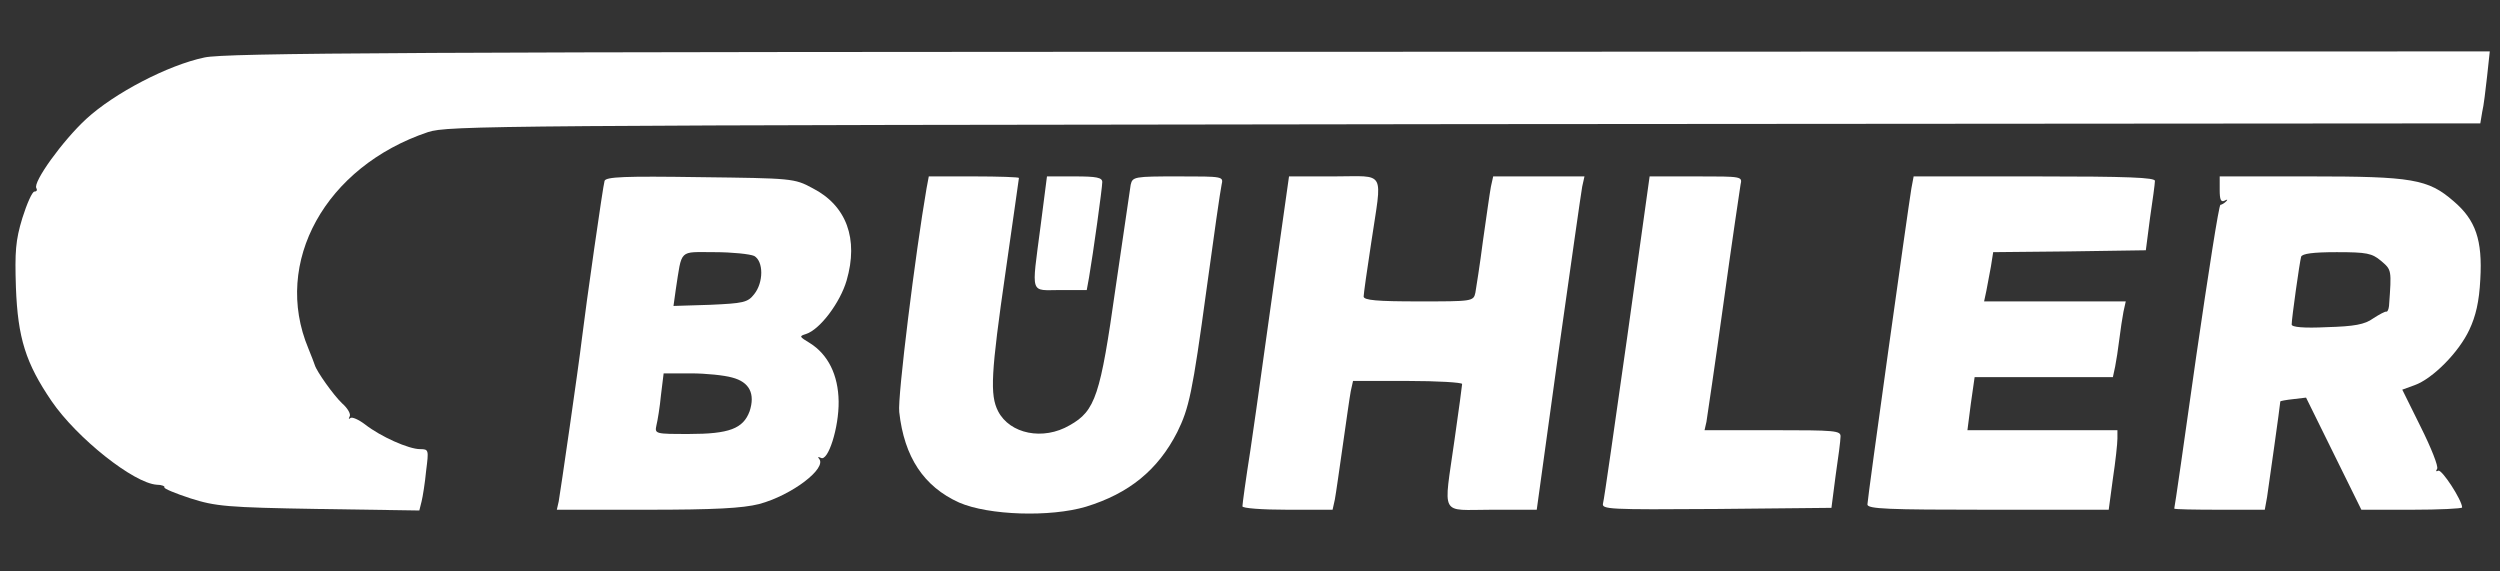 <svg width="512" height="117" viewBox="0 0 512 117" fill="none" xmlns="http://www.w3.org/2000/svg">
<rect x="0" y="0" width="512" height="117" fill="#333333" stroke="none"/>
<path d="M41.891 11.768C34.444 13.32 23.428 19.061 17.688 24.336C12.8 28.835 6.672 37.368 7.448 38.532C7.68 38.92 7.525 39.23 7.06 39.23C6.594 39.23 5.508 41.713 4.577 44.661C3.181 49.238 3.026 51.565 3.259 58.857C3.647 69.252 5.276 74.372 10.551 82.13C15.748 89.732 27.385 98.964 32.117 99.274C33.125 99.274 33.824 99.584 33.668 99.817C33.513 100.05 35.918 101.058 39.021 102.067C44.141 103.696 46.391 103.928 65.242 104.239L85.877 104.549L86.342 102.687C86.575 101.756 87.04 98.886 87.273 96.404C87.816 92.137 87.816 91.982 86.032 91.982C83.705 91.982 77.964 89.422 74.784 86.939C73.465 85.931 72.068 85.31 71.758 85.621C71.37 85.931 71.37 85.776 71.603 85.31C71.913 84.845 71.215 83.604 70.051 82.595C68.267 80.888 64.854 76.079 64.466 74.76C64.388 74.45 63.768 72.898 63.147 71.347C55.778 53.737 66.638 34.11 87.661 27.051C91.773 25.732 100.073 25.654 299.908 25.422L507.967 25.267L508.354 22.939C508.665 21.698 509.053 18.362 509.363 15.57L509.906 10.527L278.42 10.605C83.705 10.605 46.158 10.838 41.891 11.768Z" fill="white"/>
<path d="M123.811 37.058C123.501 37.989 120.01 62.425 119.157 69.485C118.536 74.838 114.735 100.981 114.425 102.687L114.037 104.394H132.5C146.464 104.394 152.049 104.084 155.462 103.23C162.134 101.446 169.504 95.861 167.719 93.921C167.409 93.533 167.564 93.533 168.107 93.766C169.581 94.619 171.831 87.56 171.753 82.207C171.676 76.777 169.581 72.588 165.857 70.261C163.685 68.942 163.608 68.864 165.082 68.399C167.952 67.468 172.064 61.96 173.382 57.461C175.865 48.927 173.382 42.101 166.401 38.532C162.677 36.515 162.211 36.515 143.361 36.282C128.001 36.05 124.044 36.205 123.811 37.058ZM154.454 52.418C156.393 53.504 156.393 57.849 154.454 60.253C153.135 61.96 152.204 62.115 145.455 62.425L137.93 62.658L138.396 59.322C139.714 50.867 138.939 51.642 146.308 51.642C149.954 51.642 153.601 52.03 154.454 52.418ZM149.954 77.32C153.523 78.251 154.687 80.656 153.523 84.224C152.204 87.793 149.334 88.879 141.111 88.879C134.207 88.879 134.051 88.879 134.439 87.094C134.672 86.164 135.137 83.371 135.37 80.888L135.913 76.467H141.499C144.524 76.467 148.325 76.855 149.954 77.32Z" fill="white"/>
<path d="M189.751 38.61C187.501 51.642 183.777 81.431 184.165 84.379C185.174 93.611 189.208 99.662 196.422 102.92C202.473 105.558 215.118 105.945 222.41 103.773C231.254 101.058 237.15 96.249 241.106 88.491C243.511 83.604 244.209 80.501 247.079 59.4C248.553 48.539 249.95 38.842 250.182 37.834C250.57 36.127 250.57 36.127 241.261 36.127C232.262 36.127 231.952 36.205 231.564 37.834C231.409 38.842 230.013 48.307 228.461 59.012C225.358 80.966 224.35 84.147 219.074 87.094C213.644 90.275 206.817 88.879 204.413 84.224C202.706 80.888 202.939 76.467 205.964 55.521C207.438 45.126 208.679 36.593 208.679 36.438C208.679 36.282 204.568 36.127 199.448 36.127H190.216L189.751 38.61Z" fill="white"/>
<path d="M213.101 46.367C211.239 60.719 210.851 59.4 217.213 59.4H222.565L223.031 56.84C223.884 51.875 225.746 38.455 225.746 37.291C225.746 36.36 224.582 36.127 220.083 36.127H214.42L213.101 46.367Z" fill="white"/>
<path d="M261.12 56.452C259.569 67.701 258.095 77.863 257.94 79.182C257.785 80.423 256.931 86.319 256.078 92.215C255.147 98.11 254.449 103.23 254.449 103.696C254.449 104.084 258.405 104.394 263.68 104.394H272.912L273.377 102.299C273.61 101.058 274.308 96.093 275.007 91.206C275.705 86.319 276.403 81.354 276.636 80.113L277.101 78.018H288.272C294.4 78.018 299.443 78.329 299.443 78.639C299.443 78.949 298.745 84.069 297.891 90.042C295.642 106.101 294.711 104.394 305.494 104.394H314.725L319.147 72.355C321.63 54.823 323.802 39.463 324.034 38.222L324.5 36.127H315.113H305.804L305.339 38.222C305.106 39.463 304.408 44.428 303.71 49.315C303.089 54.202 302.313 59.012 302.158 59.943C301.77 61.727 301.537 61.727 290.522 61.727C282.066 61.727 279.273 61.495 279.273 60.719C279.273 60.253 279.971 55.211 280.825 49.703C283.074 34.576 284.005 36.127 273.222 36.127H263.991L261.12 56.452Z" fill="white"/>
<path d="M333.266 68.942C330.706 86.939 328.534 102.299 328.301 103.075C327.991 104.316 329.31 104.394 351.496 104.239L375.079 104.006L375.933 97.412C376.476 93.766 376.941 90.198 376.941 89.422C377.019 88.181 375.855 88.103 363.055 88.103H349.092L349.479 86.396C349.635 85.388 351.264 74.45 352.97 62.115C354.677 49.703 356.306 38.842 356.461 37.834C356.849 36.127 356.849 36.127 347.385 36.127H337.843L333.266 68.942Z" fill="white"/>
<path d="M391.448 38.61C390.75 42.799 382.449 102.144 382.449 103.308C382.449 104.239 386.638 104.394 407.118 104.394H431.865L432.718 98.033C433.261 94.464 433.649 90.818 433.649 89.81V88.103H418.289H402.929L403.627 82.673L404.403 77.242H418.6H432.718L433.184 75.07C433.416 73.907 433.804 71.424 434.037 69.485C434.27 67.545 434.658 65.063 434.89 63.822L435.356 61.727H420.849H406.343L406.808 59.555C407.041 58.392 407.429 56.142 407.739 54.59L408.204 51.642L423.797 51.487L439.467 51.255L440.321 44.661C440.864 41.014 441.329 37.601 441.329 37.058C441.407 36.36 435.976 36.127 416.66 36.127H391.913L391.448 38.61Z" fill="white"/>
<path d="M454.594 38.92C454.594 40.859 454.827 41.48 455.603 41.092C456.146 40.782 456.301 40.859 455.913 41.247C455.525 41.635 454.982 41.945 454.749 41.945C454.439 41.945 452.267 55.909 449.785 72.976C447.38 90.042 445.363 104.084 445.285 104.161C445.285 104.316 449.474 104.394 454.594 104.394H463.826L464.291 101.834C464.602 99.739 467.006 82.75 467.006 82.207C467.006 82.13 468.17 81.897 469.644 81.742L472.282 81.431L477.945 92.913L483.608 104.394H493.925C499.588 104.394 504.243 104.161 504.243 103.928C504.243 102.455 500.054 96.016 499.355 96.404C498.89 96.636 498.812 96.481 499.123 96.016C499.433 95.55 497.882 91.671 495.787 87.482L491.986 79.802L494.546 78.871C498.192 77.553 503.545 72.2 505.717 67.545C507.035 64.753 507.734 61.805 507.966 57.228C508.432 49.16 507.035 45.048 502.458 41.17C497.261 36.67 494.003 36.127 473.057 36.127H454.594V38.92ZM487.642 53.427C489.814 55.288 489.814 55.211 489.271 62.658C489.193 63.356 488.96 63.899 488.728 63.822C488.495 63.744 487.331 64.365 486.012 65.218C484.306 66.459 482.134 66.847 476.548 67.002C471.816 67.235 469.334 67.002 469.334 66.459C469.334 65.218 470.963 53.659 471.273 52.573C471.506 51.953 473.678 51.642 478.565 51.642C484.771 51.642 485.78 51.875 487.642 53.427Z" fill="white"/>
</svg>
